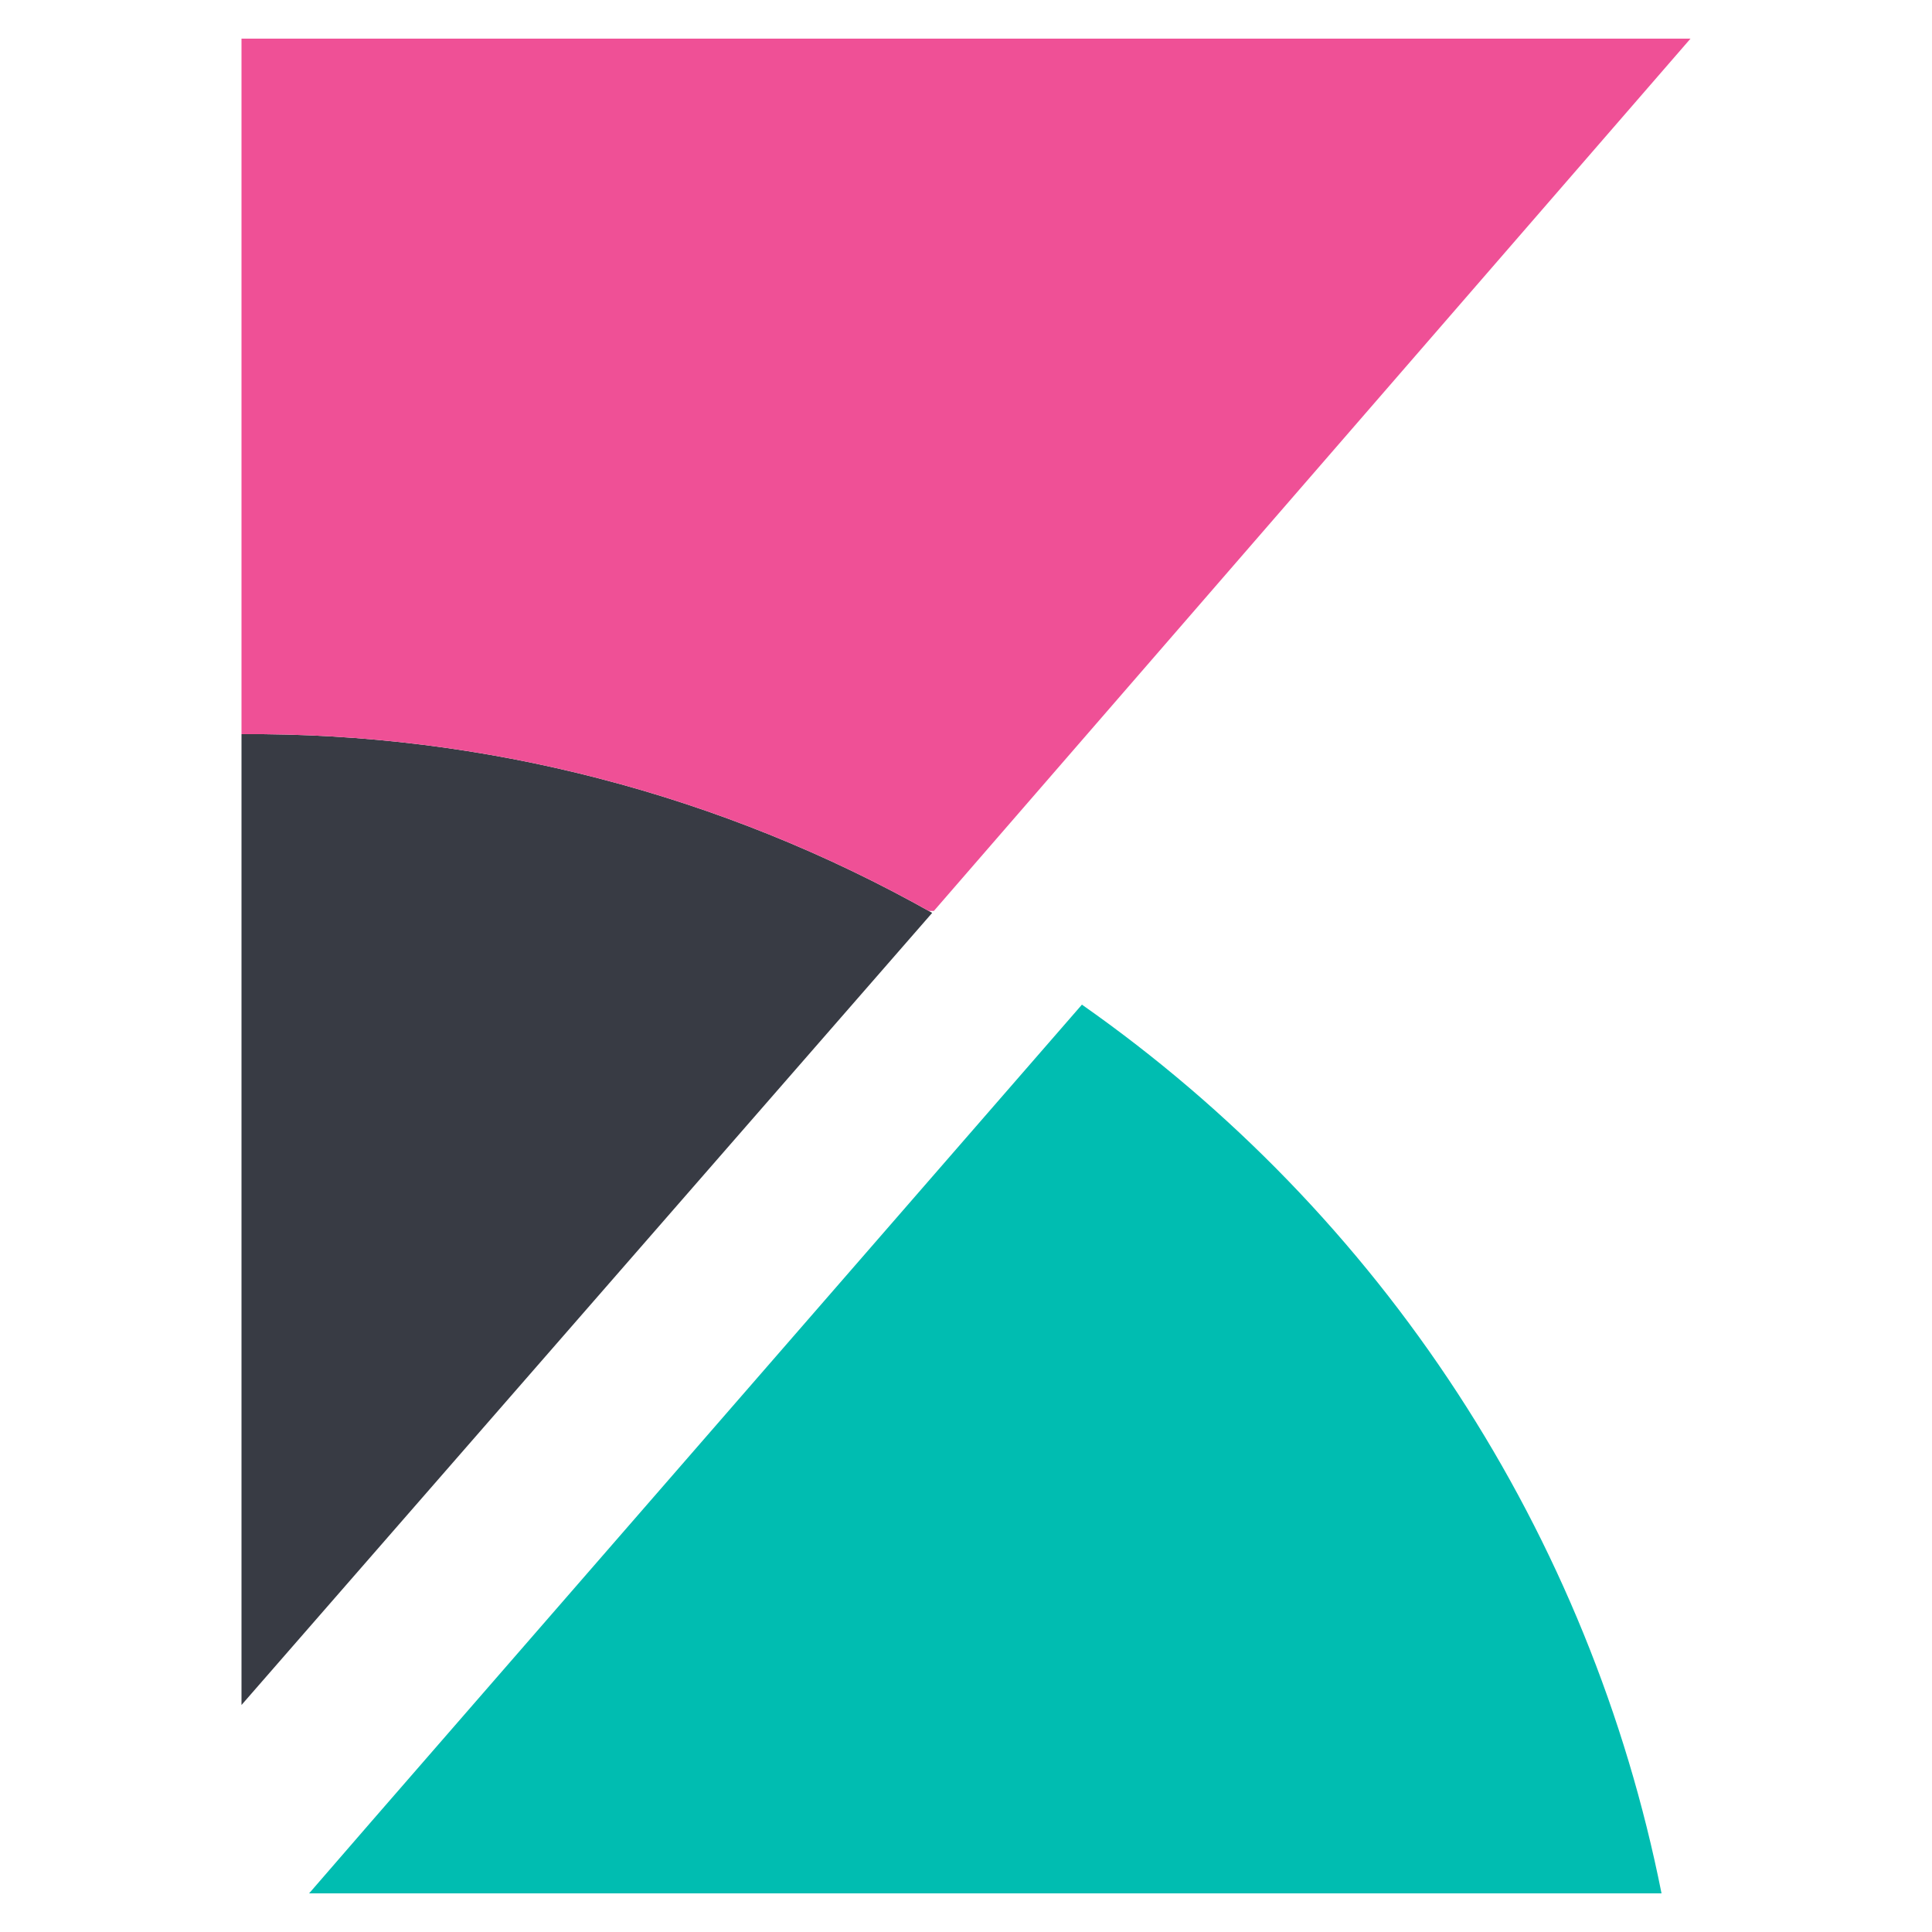 <?xml version="1.0" encoding="UTF-8"?> <svg xmlns="http://www.w3.org/2000/svg" xmlns:xlink="http://www.w3.org/1999/xlink" id="Layer_1" data-name="Layer 1" width="40" height="40" viewBox="0 0 40 40"><defs><style>.cls-1,.cls-2{fill:none;}.cls-2{clip-rule:evenodd;}.cls-3{clip-path:url(#clip-path);}.cls-4{clip-path:url(#clip-path-2);}.cls-5{clip-path:url(#clip-path-3);}.cls-6{clip-path:url(#clip-path-4);}.cls-7{clip-path:url(#clip-path-5);}.cls-8{clip-path:url(#clip-path-6);}.cls-9{clip-path:url(#clip-path-7);}.cls-10{clip-path:url(#clip-path-8);}.cls-11{clip-path:url(#clip-path-9);}.cls-12{clip-path:url(#clip-path-10);}.cls-13{clip-path:url(#clip-path-11);}.cls-14{clip-path:url(#clip-path-12);}.cls-15{clip-path:url(#clip-path-13);}.cls-16{clip-path:url(#clip-path-14);}.cls-17{clip-path:url(#clip-path-15);}.cls-18{clip-path:url(#clip-path-16);}.cls-19{clip-path:url(#clip-path-17);}.cls-20{clip-path:url(#clip-path-18);}.cls-21{clip-path:url(#clip-path-19);}.cls-22{clip-path:url(#clip-path-20);}.cls-23{clip-path:url(#clip-path-21);}.cls-24{clip-path:url(#clip-path-22);}.cls-25{clip-path:url(#clip-path-23);}.cls-26{clip-path:url(#clip-path-24);}.cls-27{clip-path:url(#clip-path-25);}.cls-28{clip-path:url(#clip-path-26);}.cls-29{clip-path:url(#clip-path-27);}.cls-30{clip-path:url(#clip-path-28);}.cls-31{clip-path:url(#clip-path-29);}.cls-32{clip-path:url(#clip-path-30);}.cls-33{clip-path:url(#clip-path-31);}.cls-34{clip-path:url(#clip-path-32);}.cls-35{clip-path:url(#clip-path-33);}.cls-36{clip-path:url(#clip-path-34);}.cls-37{clip-path:url(#clip-path-35);}.cls-38{clip-path:url(#clip-path-36);}.cls-39{clip-path:url(#clip-path-37);}.cls-40{clip-path:url(#clip-path-38);}.cls-41{clip-path:url(#clip-path-39);}.cls-42{clip-path:url(#clip-path-40);}.cls-43{clip-path:url(#clip-path-41);}.cls-44{clip-path:url(#clip-path-42);}.cls-45{clip-path:url(#clip-path-43);}.cls-46{fill:#383b44;}.cls-47{clip-path:url(#clip-path-44);}.cls-48{isolation:isolate;}.cls-49{clip-path:url(#clip-path-45);}.cls-50{clip-path:url(#clip-path-46);}.cls-51{clip-path:url(#clip-path-47);}.cls-52{fill:#ef5096;}.cls-53{clip-path:url(#clip-path-48);}.cls-54{fill:#00bdb1;}</style><clipPath id="clip-path"><path class="cls-1" d="M-80.5-14.7h-.1a.5.5,0,0,0-.5.3,1,1,0,0,0-.2.7c0,.2,0,.3.1.3S-80.6-14-80.5-14.7Zm-1-.2a1.7,1.7,0,0,1,1-.3h.6a8.3,8.3,0,0,1-.2,1.3v.5h-.5s-.1-.2,0-.3v-.2a1.1,1.1,0,0,1-.9.5c-.3,0-.4-.2-.4-.6A1.9,1.9,0,0,1-81.5-14.9Z"></path></clipPath><clipPath id="clip-path-2"><path class="cls-1" d="M-79-13.8h.2c.5,0,.7-.5.7-.9s-.1-.3-.2-.3S-78.9-14.4-79-13.8Zm.1-.9a1,1,0,0,1,.8-.5c.4,0,.5.3.5.7a1.2,1.2,0,0,1-1.1,1.3h-.4c0,.3-.1.6-.1.8v.2h-.5l.3-2.2a1.5,1.5,0,0,0,.1-.6l.6-.2C-78.8-15.2-78.9-14.9-78.9-14.7Z"></path></clipPath><clipPath id="clip-path-3"><path class="cls-1" d="M-75.9-14.7H-76a.5.5,0,0,0-.5.3,1,1,0,0,0-.2.7c0,.2,0,.3.1.3S-76-14-75.9-14.7Zm-1-.2a1.9,1.9,0,0,1,1-.3h.6a8.3,8.3,0,0,1-.2,1.3v.5H-76v-.5a1.1,1.1,0,0,1-.9.5c-.2,0-.4-.2-.4-.6A1.9,1.9,0,0,1-76.9-14.9Z"></path></clipPath><clipPath id="clip-path-4"><path class="cls-1" d="M-73.4-15.1c0,.1-.1.3-.2.3h-.2c-.4,0-.6.4-.6.8s0,.4.2.4a.6.6,0,0,0,.6-.3c0,.1.1.1.1.2a.4.4,0,0,1-.1.3l-.7.2a.6.6,0,0,1-.7-.7,1.2,1.2,0,0,1,1.2-1.3Z"></path></clipPath><clipPath id="clip-path-5"><path class="cls-1" d="M-71.3-14.5a1.7,1.7,0,0,0-.1.7,1.1,1.1,0,0,0-.1.5H-72c-.1,0-.1-.2,0-.5s.1-.5.1-.8,0-.3-.1-.3-.6.4-.7,1.4h-.6a18.1,18.1,0,0,0,.3-2.3,3.2,3.2,0,0,0,.1-.7h.5c.1,0,.1,0,0,.2s-.1.8-.2,1.4a1.2,1.2,0,0,1,.9-.6C-71.4-15.2-71.3-14.9-71.3-14.5Z"></path></clipPath><clipPath id="clip-path-6"><path class="cls-1" d="M-70.4-14.3c.4-.1.6-.3.6-.4a.2.2,0,0,0-.2-.2C-70.2-14.9-70.4-14.7-70.4-14.3Zm1.1-.5c0,.6-.8.8-1.1.8h0c0,.2,0,.3.3.3l.6-.3v.2c0,.1,0,.2-.1.2s-.3.3-.7.3a.6.6,0,0,1-.7-.7,1.2,1.2,0,0,1,1.1-1.3C-69.5-15.2-69.3-15-69.3-14.8Z"></path></clipPath><clipPath id="clip-path-7"><path class="cls-1" d="M-66.5-15.1c0,.1-.1.3-.2.3h-.2c-.4,0-.6.4-.6.8s.1.4.3.4a.5.5,0,0,0,.5-.3c.1.1.1.1.1.2a.4.4,0,0,1-.1.3l-.7.2a.6.6,0,0,1-.7-.7,1.2,1.2,0,0,1,1.2-1.3Z"></path></clipPath><clipPath id="clip-path-8"><path class="cls-1" d="M-64.9-14.7H-65a.5.5,0,0,0-.5.3,1,1,0,0,0-.2.7c0,.2,0,.3.1.3S-65-14-64.9-14.7Zm-1-.2a1.7,1.7,0,0,1,1-.3h.6a8.3,8.3,0,0,1-.2,1.3v.5H-65s-.1-.2,0-.3v-.2a1.1,1.1,0,0,1-.9.5c-.3,0-.4-.2-.4-.6A1.9,1.9,0,0,1-65.9-14.9Z"></path></clipPath><clipPath id="clip-path-9"><path class="cls-1" d="M-62.7-15.1c0,.1-.1.4-.3.3h-.2c-.1,0-.2,0-.2.1s0,.2.3.4a.5.5,0,0,1,.3.5.8.8,0,0,1-.8.7l-.5-.2c-.1-.1,0-.3,0-.4l.5.2c.2,0,.3-.1.3-.2s-.1-.1-.4-.3-.3-.3-.3-.5a.8.8,0,0,1,.8-.7Z"></path></clipPath><clipPath id="clip-path-10"><path class="cls-1" d="M-61.2-15.1c0,.1-.1.4-.3.3h-.2c-.1,0-.2,0-.2.1s0,.2.3.4a.5.5,0,0,1,.3.5.8.8,0,0,1-.8.7l-.5-.2a.6.6,0,0,1,.1-.4l.5.2.2-.2c0-.1-.1-.1-.3-.3s-.3-.3-.3-.5a.7.7,0,0,1,.7-.7Z"></path></clipPath><clipPath id="clip-path-11"><path class="cls-1" d="M-59.5-14.7h-.2c-.2,0-.3.1-.5.3a1,1,0,0,0-.2.7c0,.2,0,.3.1.3S-59.7-14-59.5-14.7Zm-1.1-.2a1.9,1.9,0,0,1,1-.3h.7a13,13,0,0,0-.3,1.3v.5h-.5v-.5a1.1,1.1,0,0,1-.9.5c-.2,0-.4-.2-.4-.6A1.9,1.9,0,0,1-60.6-14.9Z"></path></clipPath><clipPath id="clip-path-12"><path class="cls-1" d="M-58-14.6c.3-.4.5-.6.9-.6s.4.3.3.7a1.7,1.7,0,0,1-.1.7v.5h-.5c-.1,0-.1-.2,0-.5s.1-.6.1-.8,0-.3-.1-.3-.6.3-.7,1.4h-.6a6,6,0,0,1,.2-1.2v-.7h.5c.1,0,.1.1.1.4Z"></path></clipPath><clipPath id="clip-path-13"><path class="cls-1" d="M-55-14.6v-.2h-.2c-.5,0-.7.5-.7.9s.1.3.2.3S-55.1-14-55-14.6Zm-1.5.7a1.2,1.2,0,0,1,1.2-1.3h.4c0-.2.1-.9.1-1.1h.6c-.1.7-.3,2-.4,2.3v.6h-.5s-.1-.2,0-.3v-.2a1,1,0,0,1-.9.5C-56.3-13.2-56.5-13.4-56.5-13.9Z"></path></clipPath><clipPath id="clip-path-14"><path class="cls-1" d="M-53.4-14.6c.2-.5.5-.6.7-.6h.2a1.1,1.1,0,0,1-.2.5h-.2c-.2,0-.5.2-.7,1.2h-.6c.1-.3.2-1.1.3-1.5v-.4h.5Z"></path></clipPath><clipPath id="clip-path-15"><path class="cls-1" d="M-51.1-14.7h-.2c-.2,0-.3.1-.5.3a1.9,1.9,0,0,0-.2.7c0,.2,0,.3.1.3S-51.2-14-51.1-14.7Zm-1.1-.2a1.9,1.9,0,0,1,1-.3h.7a4.4,4.4,0,0,0-.2,1.3,1.3,1.3,0,0,0-.1.5h-.5v-.5a1.1,1.1,0,0,1-.9.5c-.2,0-.4-.2-.4-.6A1.9,1.9,0,0,1-52.2-14.9Z"></path></clipPath><clipPath id="clip-path-16"><path class="cls-1" d="M-56.2-28.5c.3,2.9-4.4,5.7-10.4,6.2s-11-1.4-11.2-4.4,4.3-5.7,10.3-6.2,11,1.4,11.3,4.4"></path></clipPath><clipPath id="clip-path-17"><path class="cls-1" d="M-67.5-32.6c-1.3-.1-3.4.6-5.3,1.3a6.5,6.5,0,0,0-.4,2.1,5.8,5.8,0,0,0,5.7,5.5,5.9,5.9,0,0,0,5.7-5.5,4.5,4.5,0,0,0-.7-2.8l-5-.6"></path></clipPath><clipPath id="clip-path-18"><path class="cls-1" d="M-70.7-29.6c.1-.4.3-.5.6-.8a.6.6,0,0,1-.1-.4.6.6,0,0,1,.6-.6h.2a4.6,4.6,0,0,1,3.8-.8h.4A5.3,5.3,0,0,0-69.1-31c0,.1.1.3.1.4s-.2.4-.6.4h-.2l-.7,1.3a4.4,4.4,0,0,0,1.8.9h0a2,2,0,0,1,2-1.9,1.8,1.8,0,0,1,1.8,1.6,3.2,3.2,0,0,0,1.3-1,.8.8,0,0,1-.2-.5.6.6,0,0,1,.6-.5h.1a7.6,7.6,0,0,0,.4-1.1c-1.6-1.3-4.8-1.1-4.8-1.1a10.8,10.8,0,0,0-4.2.7,6.7,6.7,0,0,0,1,2.3"></path></clipPath><clipPath id="clip-path-19"><path class="cls-1" d="M-63-30.1l.3.3c.1.2-.2.5-.5.5h-.1a11.4,11.4,0,0,1-1.5,1.6,4.4,4.4,0,0,1,2.2,1,6.2,6.2,0,0,0,.9-3,2.4,2.4,0,0,0-.9-1.8,3.7,3.7,0,0,1-.4,1.4"></path></clipPath><clipPath id="clip-path-20"><path class="cls-1" d="M-69.8-24.9a4.9,4.9,0,0,1,1.6-1.9l-.3-.6a3.9,3.9,0,0,1-2-1.3h0a2.9,2.9,0,0,0-.1,1.3.8.8,0,0,1,.7.8,1.2,1.2,0,0,1-.4.8l.5.8"></path></clipPath><clipPath id="clip-path-21"><path class="cls-1" d="M-69.9-24.2a6.9,6.9,0,0,1-.7-1.5h-.2a.8.8,0,0,1-.8-.9,1.2,1.2,0,0,1,.5-.5,4.9,4.9,0,0,1,.1-1.7c0-.2.1-.3.1-.4a4.7,4.7,0,0,1-.8-2.6v-.2a2.6,2.6,0,0,0-1.5,2.2,6.3,6.3,0,0,0,3.3,5.5h0"></path></clipPath><clipPath id="clip-path-22"><path class="cls-1" d="M-65-27.5a1.7,1.7,0,0,1-1.7,1.3,2.1,2.1,0,0,1-1.2-.4,4.8,4.8,0,0,0-1.5,2.2l.3.4a8.6,8.6,0,0,0,1.6,0,5.5,5.5,0,0,0,4.8-2.5,5.4,5.4,0,0,0-2.3-1"></path></clipPath><clipPath id="clip-path-23"><path class="cls-1" d="M-70.8-29.4l.6-.9v-.2c0-.4.2-.7.6-.7h.2a4.6,4.6,0,0,1,3.8-.8h.3a4.9,4.9,0,0,0-3.7,1v.3a.6.6,0,0,1-.6.6c-.1,0-.2,0-.2-.1a3,3,0,0,0-.6,1.1,5.7,5.7,0,0,0,1.8,1.2h0a1.8,1.8,0,0,1,1.8-1.9,1.9,1.9,0,0,1,1.9,1.6,4.3,4.3,0,0,0,1.2-1.1.8.8,0,0,1-.1-.4.6.6,0,0,1,.5-.6h.2c.1-.3.3-.7.4-1.1-1.7-1.2-4.8-1-4.8-1a10.8,10.8,0,0,0-4.2.7,4.3,4.3,0,0,0,.9,2.2"></path></clipPath><clipPath id="clip-path-24"><path class="cls-1" d="M-62.9-30a.5.5,0,0,1,.2.4.6.6,0,0,1-.6.6h-.1a4,4,0,0,1-1.3,1.3,5.5,5.5,0,0,1,2.2,1,6,6,0,0,0,.7-2.7,2.3,2.3,0,0,0-.9-1.8,5,5,0,0,1-.2,1.2"></path></clipPath><clipPath id="clip-path-25"><path class="cls-1" d="M-69.7-24.7a4.8,4.8,0,0,1,1.4-2,.8.8,0,0,1-.2-.4,5.7,5.7,0,0,1-2.1-1.3h0a3.3,3.3,0,0,0,0,1.4.9.9,0,0,1,.6.8.6.6,0,0,1-.3.6l.6.9"></path></clipPath><clipPath id="clip-path-26"><path class="cls-1" d="M-69.9-24.3a4.4,4.4,0,0,1-.8-1.1h-.1a.7.7,0,0,1-.8-.8.8.8,0,0,1,.4-.7,9.2,9.2,0,0,1,.1-1.6c0-.1.1-.3.1-.4a4.5,4.5,0,0,1-.8-2.6h0a2.4,2.4,0,0,0-1.4,2.2,5.8,5.8,0,0,0,3.3,5.2h0"></path></clipPath><clipPath id="clip-path-27"><path class="cls-1" d="M-65-27.2a2.1,2.1,0,0,1-1.8,1.3,2.1,2.1,0,0,1-1.1-.4,4.3,4.3,0,0,0-1.5,2c.1.1.3.2.4.4h1.5a5.8,5.8,0,0,0,4.8-2.6,6.3,6.3,0,0,0-2.3-.8"></path></clipPath><clipPath id="clip-path-28"><polygon class="cls-1" points="-64.9 -27.7 -63.2 -28.1 -64.9 -28.2 -63.5 -29.3 -65.1 -28.7 -64 -30.2 -65.6 -29.2 -65 -31 -66.1 -29.5 -66.1 -31.3 -66.8 -29.7 -67.3 -31.4 -67.3 -29.4 -68.3 -31.2 -67.8 -29.3 -69.4 -30.5 -68.1 -28.9 -70.1 -29.6 -68.5 -28.4 -70.5 -28.4 -68.5 -27.9 -70.5 -27.4 -68.5 -27.3 -70.2 -26.2 -68.5 -26.8 -69.7 -25.3 -68.1 -26.5 -68.7 -24.4 -67.5 -26.1 -67.7 -24.1 -67 -25.9 -66.4 -24 -66.3 -25.9 -65.4 -24.3 -65.9 -26.2 -64.4 -25 -65.4 -26.5 -63.6 -25.9 -65 -27.1 -63.2 -27 -64.9 -27.7"></polygon></clipPath><clipPath id="clip-path-29"><path class="cls-1" d="M-83.2-24.8c5.4-5.4,9.7-7,13.6-7.8.5-.1.6-1.2.6-1.2s.1.8.4,1,.9-1.4.9-1.4-.5,1.3,0,1.4,1.2-1.2,1.2-1.2-.3,1.1-.1,1.2,1.3-1.7,1.3-1.7-.7,1.2-.1,1.3,1.6-.8,1.6-.8-.7.8-.4.9,2.4-1.3,2.4-1.3a7.2,7.2,0,0,1-.9,1.6c1.4.4,2.4-1.7,2.4-1.7l-1,2.1c.5.3,2.7-2.2,2.7-2.2a9,9,0,0,1-1.8,2.3c.4.3,1.7-.8,1.7-.8s-1.1,1.3-.7,1.3,2.7-2.4,2.7-2.4a15.7,15.7,0,0,1-2,3.1c1,.5,3.5-2.8,3.5-2.8s0,1-1.9,2.7c1.4-.2,3.2-2.8,3.2-2.8a9.7,9.7,0,0,1-2.2,3.3c1.3-.1,3.5-3.5,3.5-3.5a10.3,10.3,0,0,1-2.6,3.7c1.9.4,4.6-2.4,4.6-2.4A7.7,7.7,0,0,1-53-30.1c1.5.6,3.7-1.9,3.7-1.9s-2.2,3.3-5.6,3.2c-1.1-.1-4.4-3.4-11.7-3.1-9.5.3-11.5,4.4-16.6,7.1"></path></clipPath><clipPath id="clip-path-30"><path class="cls-1" d="M-83.7-24.1c2.9,1.4,5.5-.2,8.8.7a21.3,21.3,0,0,0,9.6,1c4.1-.6,7.7-2.4,9.3-5.6.6-1.4,2.7.3,2.7.3s-1.6-.6-1.5-.3,2.3,1.4,2.3,1.4-2.1-.7-1.9-.2,2.6,2.4,2.6,2.4-2.8-2.1-3.1-1.8,1.2,1.5,1.2,1.5-2.3-1.5-3.2-1.1,2.5,2.3,2.5,2.3-2-1.5-2.5-1.1,2.3,3.7,2.3,3.7-3.1-3.4-3.4-3.2.8,1.8.8,1.8-1.5-1.7-1.9-1.4,2.2,4.6,2.2,4.6-2.8-4.4-4-3.7c1.8,4,1.2,4.6,1.2,4.6s-.3-4.1-2.5-4,.5,3,.5,3-1.5-2.7-2.6-2.6c1.9,3.6,1.2,5,1.2,5a5.3,5.3,0,0,0-2.2-4.8c1,.9-.6,4.8-.6,4.8s1.4-5.7-1.1-4.6c-.4.1,0,2.8,0,2.8s-.5-3.1-1.2-2.9-2.7,4.3-2.7,4.3,1.8-4.5,1.3-4.4-1.2,2.1-1.2,2.1.4-1.9,0-2-2.5,2-2.5,2,1.6-1.9,1.3-2.3a1.2,1.2,0,0,0-1.5-.4,8.1,8.1,0,0,0-1.9,1.9s1.1-1.5.9-2.1S-78-20.6-78-20.6s1.9-1.8,1.4-2.2-2.7-.3-3.5-.3a4.6,4.6,0,0,1-3.6-1"></path></clipPath><clipPath id="clip-path-31"><path class="cls-2" d="M-13.9,34.6H-33.2a4.9,4.9,0,0,1-4.9-4.9V10.4a4.9,4.9,0,0,1,4.9-5h19.3a5,5,0,0,1,5,5V29.6A5,5,0,0,1-13.9,34.6ZM-33.2,9.9a.5.5,0,0,0-.4.5V29.7a.7.7,0,0,0,.4.5h19.3a.5.5,0,0,0,.5-.5V10.4a.5.5,0,0,0-.5-.5Z"></path></clipPath><clipPath id="clip-path-32"><path class="cls-2" d="M-16.2,39.2a1.8,1.8,0,0,1-1.9-1.9V33.1a1.8,1.8,0,0,1,1.9-1.8,1.8,1.8,0,0,1,1.8,1.8v4.2a1.8,1.8,0,0,1-1.8,1.9"></path></clipPath><clipPath id="clip-path-33"><path class="cls-2" d="M-23.5,39.2a1.9,1.9,0,0,1-1.9-1.9V33.1a1.9,1.9,0,0,1,1.9-1.8,1.8,1.8,0,0,1,1.8,1.8v4.2a1.8,1.8,0,0,1-1.8,1.9"></path></clipPath><clipPath id="clip-path-34"><path class="cls-2" d="M-30.8,39.2a1.9,1.9,0,0,1-1.9-1.9V33.1a1.9,1.9,0,0,1,1.9-1.8,1.9,1.9,0,0,1,1.9,1.8v4.2a1.9,1.9,0,0,1-1.9,1.9"></path></clipPath><clipPath id="clip-path-35"><path class="cls-2" d="M-6.2,29.2h-4.2a2,2,0,0,1-1.9-1.9,2,2,0,0,1,1.9-1.9h4.2a2,2,0,0,1,1.9,1.9,2,2,0,0,1-1.9,1.9"></path></clipPath><clipPath id="clip-path-36"><path class="cls-2" d="M-6.2,21.9h-4.2A2,2,0,0,1-12.3,20a2,2,0,0,1,1.9-1.9h4.2A2,2,0,0,1-4.3,20a2,2,0,0,1-1.9,1.9"></path></clipPath><clipPath id="clip-path-37"><path class="cls-2" d="M-6.2,14.6h-4.2a2,2,0,0,1-1.9-1.9,1.9,1.9,0,0,1,1.9-1.8h4.2a1.9,1.9,0,0,1,1.9,1.8,2,2,0,0,1-1.9,1.9"></path></clipPath><clipPath id="clip-path-38"><path class="cls-2" d="M-36.6,29.2h-4.3a1.9,1.9,0,0,1-1.8-1.9,1.9,1.9,0,0,1,1.8-1.9h4.3a1.9,1.9,0,0,1,1.8,1.9,1.9,1.9,0,0,1-1.8,1.9"></path></clipPath><clipPath id="clip-path-39"><path class="cls-2" d="M-36.6,21.9h-4.3A1.9,1.9,0,0,1-42.7,20a1.9,1.9,0,0,1,1.8-1.9h4.3A1.9,1.9,0,0,1-34.8,20a1.9,1.9,0,0,1-1.8,1.9"></path></clipPath><clipPath id="clip-path-40"><path class="cls-2" d="M-36.6,14.6h-4.3a1.9,1.9,0,0,1-1.8-1.9,1.8,1.8,0,0,1,1.8-1.8h4.3a1.8,1.8,0,0,1,1.8,1.8,1.9,1.9,0,0,1-1.8,1.9"></path></clipPath><clipPath id="clip-path-41"><path class="cls-2" d="M-22.3,12.6a5,5,0,0,1,5.2,5.1,5.6,5.6,0,0,1-1.3,3.5l.9,1.5a4.2,4.2,0,0,1,.4,1.6,3,3,0,0,1-3.1,3.1,3.1,3.1,0,0,1-2.7-1.5l-1.2-2.1v.5a3,3,0,0,1-3.1,3.1,3,3,0,0,1-3-3.1V15.7a3,3,0,0,1,3-3.1Z"></path></clipPath><clipPath id="clip-path-42"><path class="cls-2" d="M5,15.2V35.3L19.3,18.9A28.7,28.7,0,0,0,5,15.2"></path></clipPath><clipPath id="clip-path-43"><rect class="cls-1" x="-891.8" y="-2036" width="1152" height="4332"></rect></clipPath><clipPath id="clip-path-44"><rect class="cls-1" x="5" y="0.8" width="30" height="18.06"></rect></clipPath><clipPath id="clip-path-45"><rect class="cls-1" x="5" width="30.4" height="19.2"></rect></clipPath><clipPath id="clip-path-46"><path class="cls-2" d="M5,.8V15.2a28.7,28.7,0,0,1,14.3,3.7L35,.8Z"></path></clipPath><clipPath id="clip-path-47"><rect class="cls-1" x="5" y="0.8" width="30.4" height="18.4"></rect></clipPath><clipPath id="clip-path-48"><path class="cls-2" d="M22.4,20.8,7.7,37.7,6.4,39.2h28a29.5,29.5,0,0,0-12-18.4"></path></clipPath></defs><g class="cls-44"><g class="cls-45"><rect class="cls-46" x="4.2" y="14.4" width="15.9" height="21.75"></rect></g></g><g class="cls-47"><g class="cls-48"><g class="cls-49"><g class="cls-50"><g class="cls-51"><rect class="cls-52" x="4.2" width="31.6" height="19.66"></rect></g></g></g></g></g><g class="cls-53"><g class="cls-45"><rect class="cls-54" x="5.6" y="20" width="29.6" height="20.05"></rect></g></g></svg> 